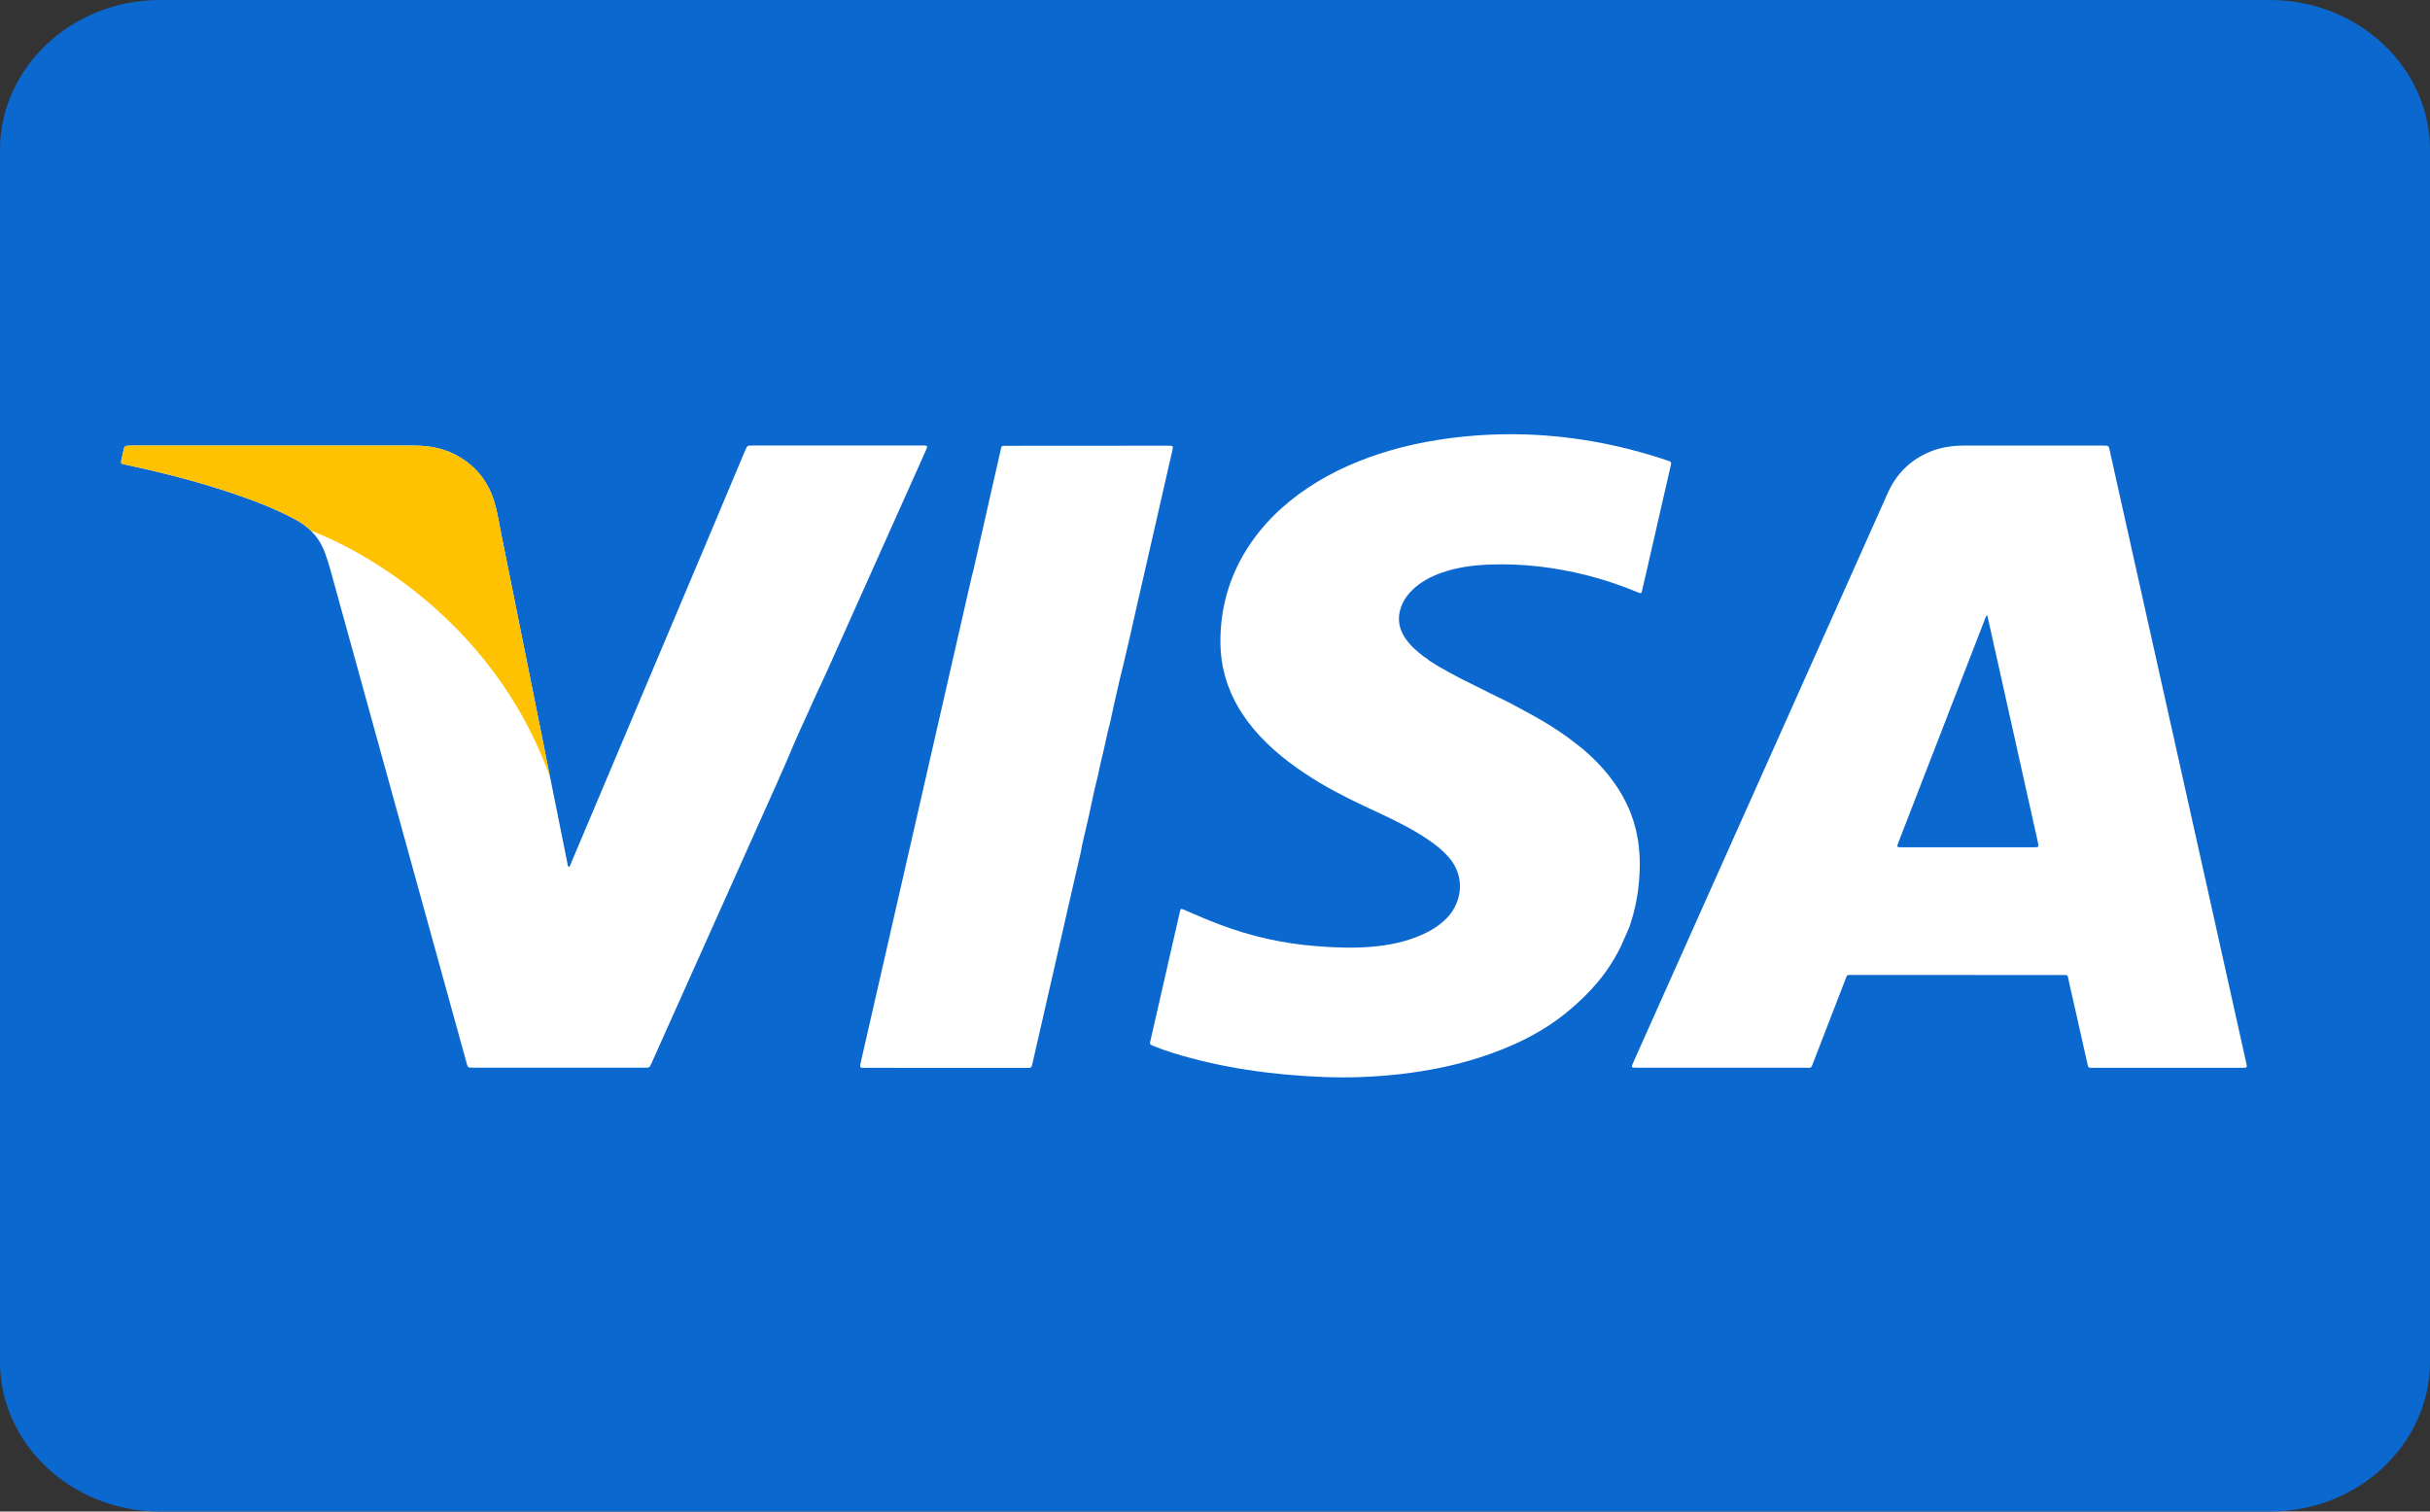 <svg width="45" height="28" viewBox="0 0 45 28" fill="none" xmlns="http://www.w3.org/2000/svg">
<rect x="0" y="0" width="45" height="28" fill="#333333" stroke="none"/>
<g clip-path="url(#clip0_2276_2610)">
<path d="M42.039 28H2.961C1.332 28 0 26.751 0 25.226V2.774C0 1.249 1.333 0 2.961 0H42.039C43.668 0 45 1.249 45 2.774V25.226C45 26.752 43.667 28 42.039 28Z" fill="#0B68CF"/>
<g clip-path="url(#clip1_2276_2610)">
<path d="M41.598 19.694C41.597 19.689 41.596 19.685 41.595 19.68C41.334 18.505 41.072 17.331 40.811 16.157C40.59 15.162 40.367 14.167 40.145 13.171C39.884 11.999 39.622 10.828 39.361 9.657C39.264 9.219 39.167 8.782 39.069 8.345C39.049 8.254 39.049 8.254 38.946 8.254C38.846 8.254 38.745 8.254 38.645 8.254C37.889 8.254 37.133 8.254 36.376 8.254C36.152 8.254 35.935 8.285 35.729 8.373C35.362 8.528 35.113 8.787 34.959 9.132C34.546 10.059 34.131 10.986 33.717 11.913C32.56 14.502 31.402 17.091 30.246 19.68C30.202 19.777 30.203 19.778 30.317 19.778C30.836 19.778 31.355 19.778 31.875 19.778C31.875 19.778 31.875 19.778 31.875 19.779C32.397 19.779 32.919 19.779 33.441 19.779C33.547 19.779 33.537 19.791 33.575 19.693C33.772 19.182 33.969 18.672 34.167 18.161C34.212 18.045 34.19 18.06 34.321 18.06C35.6 18.06 36.878 18.06 38.157 18.061C38.311 18.061 38.282 18.046 38.312 18.177C38.429 18.687 38.541 19.197 38.656 19.706C38.672 19.78 38.674 19.78 38.754 19.78C39.679 19.78 40.604 19.78 41.529 19.78C41.615 19.779 41.616 19.776 41.598 19.694ZM37.697 15.695C37.679 15.695 37.66 15.695 37.642 15.695C36.838 15.695 36.035 15.695 35.231 15.695C35.121 15.695 35.121 15.695 35.158 15.599C35.689 14.229 36.22 12.858 36.751 11.487C36.762 11.46 36.767 11.43 36.8 11.394C36.833 11.537 36.861 11.665 36.89 11.793C37.167 13.036 37.444 14.28 37.721 15.523C37.73 15.562 37.739 15.601 37.745 15.64C37.753 15.684 37.745 15.692 37.697 15.695Z" fill="white"/>
<path d="M17.142 8.352C16.53 9.719 15.919 11.085 15.307 12.451C15.239 12.603 15.166 12.752 15.097 12.903C15.038 13.03 14.983 13.157 14.926 13.283C14.844 13.467 14.757 13.648 14.681 13.833C14.583 14.067 14.48 14.3 14.377 14.532C13.608 16.248 12.839 17.966 12.071 19.682C12.023 19.789 12.031 19.777 11.914 19.777C11.012 19.777 10.111 19.778 9.209 19.777C9.058 19.777 8.908 19.778 8.758 19.777C8.665 19.777 8.664 19.776 8.641 19.692C8.519 19.252 8.398 18.811 8.276 18.371C7.56 15.775 6.844 13.18 6.126 10.583C6.096 10.471 6.061 10.36 6.021 10.249C5.962 10.085 5.874 9.945 5.755 9.829C5.755 9.829 5.755 9.829 5.755 9.829C5.674 9.749 5.581 9.681 5.473 9.624C5.206 9.48 4.928 9.362 4.644 9.257C3.951 9.001 3.237 8.808 2.513 8.648C2.441 8.632 2.369 8.618 2.297 8.601C2.241 8.588 2.236 8.581 2.246 8.529C2.261 8.456 2.28 8.384 2.294 8.312C2.302 8.273 2.326 8.256 2.365 8.256C2.389 8.255 2.413 8.254 2.436 8.254C4.179 8.254 5.921 8.254 7.664 8.254C7.929 8.254 8.184 8.297 8.419 8.416C8.81 8.615 9.049 8.926 9.162 9.323C9.217 9.517 9.247 9.716 9.286 9.912C9.517 11.059 9.748 12.208 9.978 13.355C10.047 13.701 10.117 14.047 10.186 14.393C10.186 14.394 10.187 14.395 10.187 14.395C10.293 14.925 10.399 15.454 10.506 15.983C10.511 16.009 10.512 16.037 10.534 16.065C10.563 16.034 10.569 16.002 10.582 15.973C11.404 14.028 12.225 12.083 13.045 10.138C13.297 9.539 13.549 8.941 13.8 8.342C13.807 8.326 13.817 8.312 13.822 8.295C13.832 8.263 13.856 8.254 13.888 8.254C13.909 8.253 13.93 8.252 13.951 8.252H17.067C17.184 8.252 17.186 8.254 17.142 8.352Z" fill="white"/>
<path d="M30.319 15.485C30.252 15.128 30.107 14.802 29.893 14.5C29.766 14.321 29.621 14.158 29.459 14.006C29.394 13.945 29.328 13.885 29.256 13.831C29.179 13.773 29.104 13.711 29.026 13.654C28.831 13.513 28.626 13.386 28.416 13.268C28.254 13.178 28.091 13.09 27.927 13.004C27.817 12.947 27.703 12.898 27.593 12.841C27.353 12.716 27.106 12.604 26.869 12.473C26.739 12.402 26.608 12.33 26.485 12.247C26.479 12.244 26.472 12.241 26.466 12.237C26.44 12.203 26.398 12.186 26.363 12.16C26.238 12.063 26.117 11.96 26.029 11.83C25.878 11.61 25.869 11.381 25.989 11.146C26.03 11.068 26.084 10.999 26.148 10.935C26.3 10.785 26.486 10.684 26.689 10.612C26.977 10.509 27.28 10.469 27.587 10.458C28.2 10.435 28.802 10.508 29.393 10.658C29.712 10.739 30.021 10.844 30.323 10.969C30.393 10.999 30.395 10.998 30.411 10.93C30.434 10.831 30.458 10.732 30.48 10.633C30.633 9.967 30.785 9.301 30.937 8.635C30.955 8.558 30.954 8.556 30.881 8.531C29.975 8.226 29.044 8.056 28.08 8.044C27.434 8.036 26.795 8.099 26.165 8.236C26.017 8.268 25.87 8.308 25.725 8.35C25.192 8.507 24.689 8.726 24.231 9.029C23.762 9.34 23.372 9.719 23.081 10.185C22.807 10.626 22.652 11.101 22.611 11.609C22.589 11.888 22.598 12.166 22.665 12.441C22.774 12.898 23.011 13.292 23.338 13.642C23.662 13.988 24.047 14.266 24.461 14.513C24.811 14.721 25.181 14.894 25.552 15.066C25.861 15.211 26.166 15.363 26.446 15.553C26.588 15.648 26.72 15.754 26.831 15.882C27.14 16.237 27.075 16.71 26.801 16.997C26.67 17.134 26.513 17.235 26.337 17.313C26.03 17.45 25.705 17.515 25.369 17.54C25.042 17.565 24.716 17.553 24.39 17.527C23.765 17.48 23.163 17.345 22.582 17.124C22.359 17.04 22.142 16.946 21.924 16.851C21.869 16.828 21.863 16.831 21.85 16.886C21.82 17.014 21.791 17.141 21.763 17.269C21.611 17.938 21.458 18.607 21.305 19.275C21.289 19.345 21.29 19.346 21.36 19.375C21.48 19.424 21.603 19.468 21.729 19.507C22.629 19.784 23.558 19.911 24.501 19.95C24.981 19.969 25.461 19.95 25.938 19.896C26.428 19.839 26.91 19.745 27.379 19.596C28.002 19.397 28.58 19.122 29.072 18.704C29.359 18.461 29.617 18.192 29.819 17.879C29.919 17.723 30.008 17.563 30.077 17.392C30.11 17.31 30.153 17.232 30.182 17.146C30.274 16.874 30.331 16.596 30.353 16.312C30.376 16.035 30.371 15.759 30.319 15.485Z" fill="white"/>
<path d="M21.626 8.256C20.63 8.256 19.634 8.256 18.637 8.258C18.531 8.258 18.549 8.261 18.53 8.341C18.423 8.802 18.321 9.264 18.216 9.726C18.153 10.004 18.09 10.282 18.027 10.559C18.019 10.588 18.01 10.616 18.003 10.645C17.854 11.3 17.704 11.954 17.555 12.608C17.018 14.959 16.481 17.311 15.944 19.662C15.912 19.799 15.928 19.78 16.045 19.78C17.02 19.781 17.995 19.781 18.971 19.781C19.114 19.781 19.097 19.794 19.128 19.663C19.401 18.471 19.673 17.278 19.945 16.086C19.979 15.939 20.018 15.792 20.041 15.643C20.069 15.528 20.095 15.411 20.122 15.296C20.192 15.012 20.24 14.723 20.314 14.44C20.345 14.324 20.363 14.206 20.392 14.09C20.438 13.911 20.474 13.729 20.516 13.548C20.536 13.462 20.562 13.378 20.578 13.292C20.607 13.143 20.643 12.997 20.676 12.849C20.716 12.668 20.759 12.488 20.804 12.307C20.88 11.999 20.947 11.69 21.017 11.381C21.247 10.372 21.478 9.363 21.708 8.354C21.731 8.258 21.73 8.256 21.626 8.256Z" fill="white"/>
</g>
<path d="M10.186 14.393C8.956 10.988 5.852 9.863 5.755 9.829C5.755 9.829 5.755 9.829 5.755 9.829C5.674 9.749 5.581 9.681 5.473 9.624C5.206 9.48 4.928 9.362 4.644 9.257C3.951 9.001 3.237 8.808 2.513 8.648C2.441 8.632 2.369 8.618 2.297 8.601C2.241 8.588 2.236 8.581 2.246 8.529C2.261 8.456 2.28 8.384 2.294 8.312C2.302 8.273 2.326 8.256 2.365 8.256C2.389 8.255 2.413 8.254 2.436 8.254C4.179 8.254 5.921 8.254 7.664 8.254C7.929 8.254 8.184 8.297 8.419 8.416C8.81 8.615 9.049 8.926 9.162 9.323C9.217 9.517 9.247 9.716 9.286 9.912C9.517 11.059 9.748 12.208 9.978 13.355C10.047 13.701 10.117 14.047 10.186 14.393Z" fill="#FEC202"/>
</g>
<defs>
<clipPath id="clip0_2276_2610">
<rect width="45" height="28" fill="white"/>
</clipPath>
<clipPath id="clip1_2276_2610">
<rect width="39.366" height="11.914" fill="white" transform="translate(2.242 8.043)"/>
</clipPath>
</defs>
</svg>
